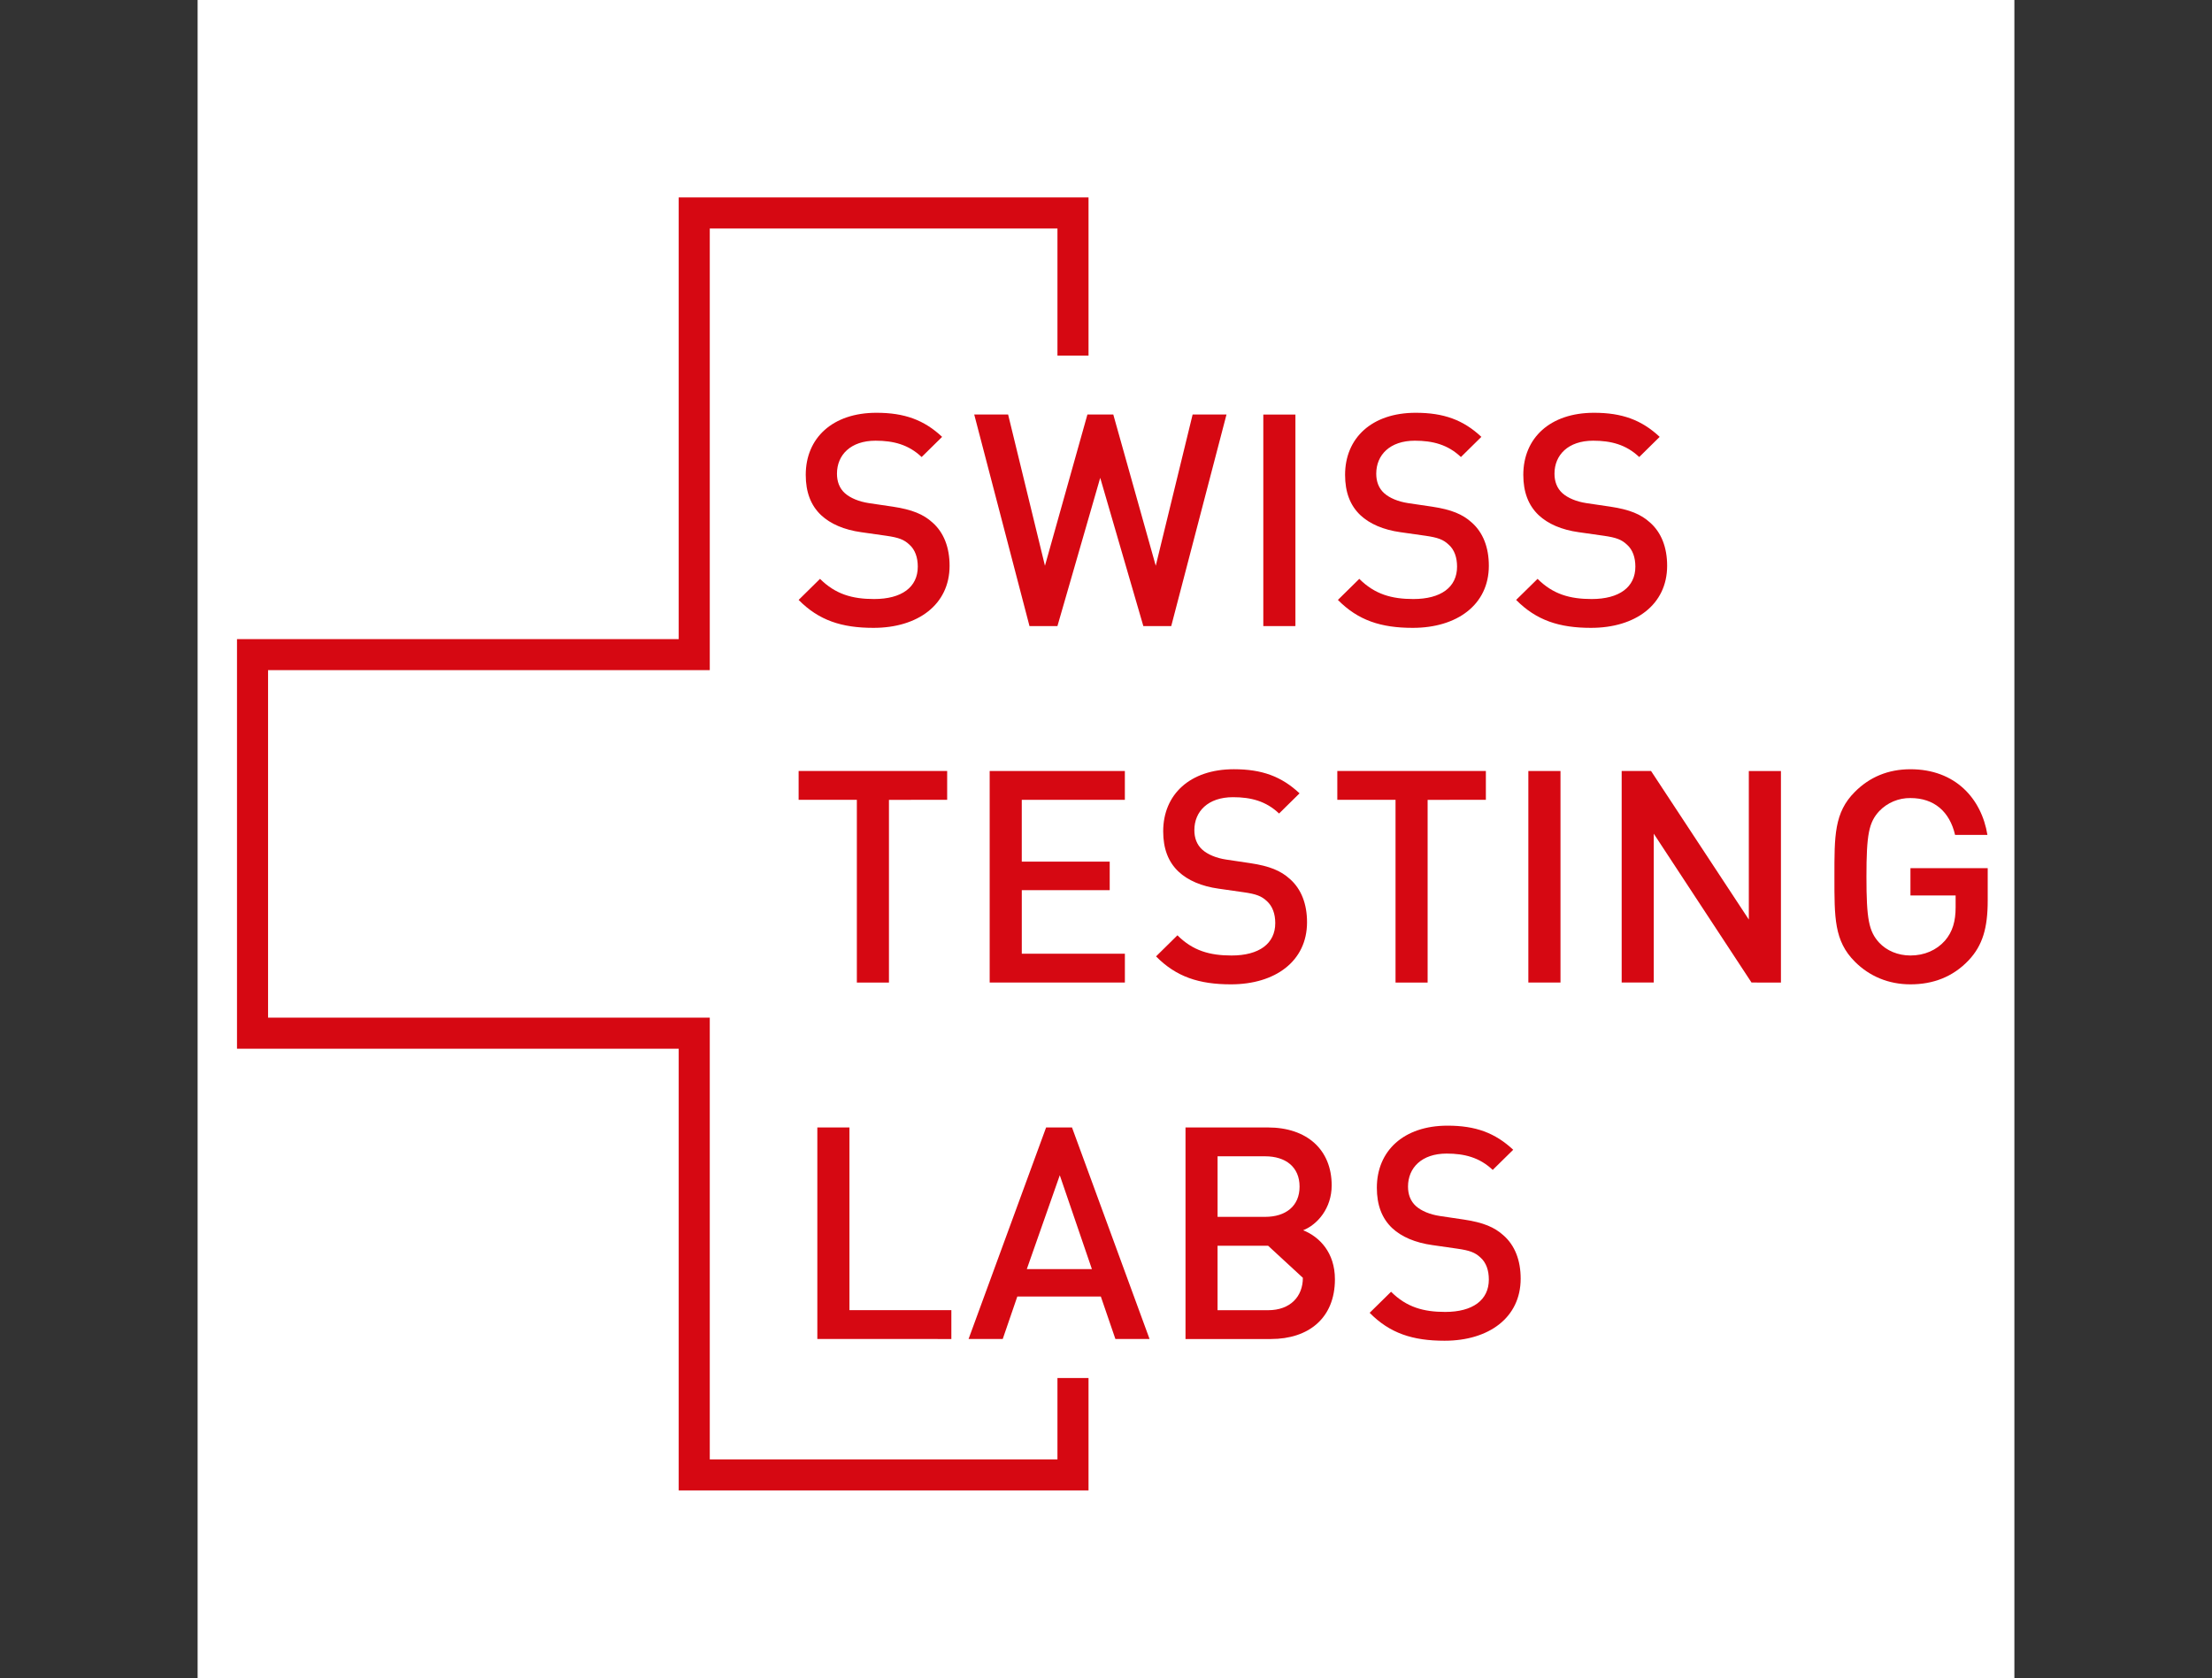 <?xml version="1.0" encoding="utf-8"?>
<!-- Generator: Adobe Illustrator 16.0.0, SVG Export Plug-In . SVG Version: 6.00 Build 0)  -->
<!DOCTYPE svg PUBLIC "-//W3C//DTD SVG 1.1//EN" "http://www.w3.org/Graphics/SVG/1.1/DTD/svg11.dtd">
<svg version="1.1" id="Vrstva_1" xmlns="http://www.w3.org/2000/svg" xmlns:xlink="http://www.w3.org/1999/xlink" x="0px" y="0px"
	 width="112px" height="85px" viewBox="0 0 112 85" enable-background="new 0 0 112 85" xml:space="preserve">
<rect x="0" y="0" width="112" height="85" fill="#333333" stroke="none"/>
<g>
	<g>
		<g>
			<path fill="#FFFFFF" d="M10.006,85V0h91.988v85H10.006z"/>
		</g>
		<g>
			<g>
				<path fill="#D60812" d="M34.365,10v22.37H12v20.745h22.365v22.371h20.75v-5.692h-1.573v4.12H35.938V51.54H13.573V33.942h22.365
					V11.573h17.604v6.438h1.573V10H34.365z"/>
			</g>
			<g>
				<path fill="#D60812" d="M44.227,31.799c-1.609,0-2.767-0.378-3.79-1.415l1.083-1.067c0.784,0.782,1.64,1.022,2.738,1.022
					c1.4,0,2.212-0.601,2.212-1.64c0-0.466-0.137-0.858-0.422-1.112c-0.27-0.257-0.54-0.361-1.172-0.452l-1.265-0.18
					c-0.874-0.121-1.564-0.423-2.032-0.86c-0.527-0.495-0.782-1.172-0.782-2.045c0-1.865,1.355-3.144,3.58-3.144
					c1.414,0,2.41,0.36,3.325,1.22l-1.037,1.021c-0.662-0.63-1.428-0.827-2.333-0.827c-1.263,0-1.954,0.723-1.954,1.67
					c0,0.39,0.119,0.736,0.404,0.992c0.273,0.242,0.708,0.423,1.207,0.499l1.217,0.18c0.992,0.15,1.55,0.39,2.001,0.797
					c0.586,0.511,0.873,1.279,0.873,2.196C48.08,30.626,46.47,31.799,44.227,31.799"/>
			</g>
			<g>
				<path fill="#D60812" d="M59.303,31.709h-1.412L55.707,24.2l-2.166,7.508h-1.415l-2.798-10.714h1.716l1.865,7.66l2.15-7.66h1.31
					l2.15,7.66l1.867-7.66h1.715L59.303,31.709z"/>
			</g>
			<g>
				<path fill="#D60812" d="M63.965,31.71V20.995h1.626v10.713L63.965,31.71z"/>
			</g>
			<g>
				<path fill="#D60812" d="M71.532,31.799c-1.609,0-2.767-0.378-3.79-1.415l1.083-1.067c0.782,0.782,1.64,1.022,2.737,1.022
					c1.4,0,2.213-0.601,2.213-1.64c0-0.466-0.135-0.858-0.422-1.112c-0.271-0.257-0.541-0.361-1.172-0.452l-1.266-0.18
					c-0.874-0.121-1.564-0.423-2.031-0.86c-0.525-0.495-0.779-1.172-0.779-2.045c0-1.865,1.352-3.144,3.576-3.144
					c1.416,0,2.41,0.36,3.325,1.22l-1.036,1.021c-0.662-0.63-1.43-0.827-2.334-0.827c-1.262,0-1.953,0.723-1.953,1.67
					c0,0.39,0.119,0.736,0.405,0.992c0.271,0.242,0.706,0.423,1.205,0.499l1.218,0.18c0.993,0.15,1.549,0.39,2,0.797
					c0.586,0.511,0.873,1.279,0.873,2.196C75.385,30.626,73.775,31.799,71.532,31.799"/>
			</g>
			<g>
				<path fill="#D60812" d="M80.561,31.799c-1.61,0-2.769-0.378-3.795-1.415l1.086-1.067c0.782,0.782,1.641,1.022,2.738,1.022
					c1.398,0,2.213-0.601,2.213-1.64c0-0.466-0.136-0.858-0.423-1.112c-0.271-0.257-0.542-0.361-1.172-0.452l-1.267-0.18
					c-0.873-0.121-1.563-0.423-2.029-0.86c-0.525-0.495-0.783-1.172-0.783-2.045c0-1.865,1.354-3.144,3.58-3.144
					c1.414,0,2.408,0.36,3.325,1.22l-1.036,1.021c-0.663-0.63-1.43-0.827-2.332-0.827c-1.264,0-1.958,0.723-1.958,1.67
					c0,0.39,0.121,0.736,0.405,0.992c0.273,0.242,0.707,0.423,1.205,0.499l1.218,0.18c0.996,0.15,1.55,0.39,2.002,0.797
					c0.587,0.511,0.874,1.279,0.874,2.196c0,1.972-1.609,3.145-3.854,3.145"/>
			</g>
			<g>
				<path fill="#D60812" d="M45.01,40.51v9.253h-1.625v-9.254h-2.948v-1.46h7.521v1.46L45.01,40.51z"/>
			</g>
			<g>
				<path fill="#D60812" d="M50.11,49.762V39.049h6.845v1.46h-5.22v3.13h4.453v1.445h-4.452v3.219h5.22v1.459H50.11z"/>
			</g>
			<g>
				<path fill="#D60812" d="M62.326,49.854c-1.609,0-2.768-0.377-3.792-1.416l1.083-1.068c0.781,0.783,1.64,1.023,2.74,1.023
					c1.397,0,2.213-0.603,2.213-1.64c0-0.467-0.139-0.856-0.424-1.114c-0.27-0.255-0.541-0.359-1.174-0.449l-1.264-0.181
					c-0.873-0.12-1.564-0.423-2.031-0.86c-0.527-0.494-0.781-1.171-0.781-2.045c0-1.864,1.353-3.145,3.58-3.145
					c1.414,0,2.407,0.361,3.324,1.221l-1.037,1.022c-0.662-0.632-1.43-0.827-2.332-0.827c-1.263,0-1.957,0.72-1.957,1.67
					c0,0.39,0.121,0.736,0.407,0.992c0.271,0.241,0.706,0.423,1.202,0.497l1.221,0.182c0.992,0.148,1.549,0.389,2,0.795
					c0.588,0.514,0.875,1.279,0.875,2.198C66.18,48.682,64.568,49.854,62.326,49.854"/>
			</g>
			<g>
				<path fill="#D60812" d="M72.285,40.51v9.253H70.66v-9.254h-2.948v-1.46h7.522v1.46L72.285,40.51z"/>
			</g>
			<g>
				<path fill="#D60812" d="M77.385,49.762V39.049h1.627v10.713H77.385z"/>
			</g>
			<g>
				<path fill="#D60812" d="M88.684,49.762l-4.949-7.538v7.538h-1.625V39.049h1.488l4.95,7.523V39.05h1.626v10.714L88.684,49.762z"
					/>
			</g>
			<g>
				<path fill="#D60812" d="M99.68,48.634c-0.81,0.856-1.82,1.22-2.947,1.22c-1.111,0-2.076-0.408-2.813-1.145
					c-1.056-1.053-1.038-2.243-1.038-4.303c0-2.061-0.018-3.252,1.038-4.303c0.737-0.739,1.67-1.143,2.813-1.143
					c2.272,0,3.597,1.488,3.896,3.325h-1.638c-0.273-1.176-1.056-1.866-2.259-1.866c-0.595-0.008-1.167,0.231-1.58,0.661
					c-0.527,0.573-0.648,1.174-0.648,3.326c0,2.15,0.121,2.768,0.648,3.341c0.377,0.403,0.947,0.646,1.58,0.646
					c0.709,0,1.322-0.271,1.746-0.75c0.392-0.453,0.541-0.996,0.541-1.686v-0.604h-2.287v-1.383h3.912v1.639
					c0,1.385-0.256,2.271-0.963,3.024"/>
			</g>
			<g>
				<path fill="#D60812" d="M41.384,67.814V57.102h1.626v9.254h5.16v1.461L41.384,67.814z"/>
			</g>
			<g>
				<path fill="#D60812" d="M55.286,64.277H51.99l1.67-4.754L55.286,64.277z M58.205,67.814l-3.927-10.713h-1.31l-3.926,10.713h1.73
					l0.738-2.15h4.228l0.737,2.15H58.205z"/>
			</g>
			<g>
				<path fill="#D60812" d="M65.968,64.717c0,0.947-0.634,1.641-1.761,1.641h-2.559v-3.266h2.559L65.968,64.717z M64.057,58.563
					c1.039,0,1.744,0.541,1.744,1.535c0,0.992-0.705,1.532-1.744,1.532h-2.408v-3.067H64.057z M67.591,64.792
					c0-1.354-0.78-2.151-1.608-2.483c0.722-0.287,1.444-1.113,1.444-2.272c0-1.806-1.247-2.935-3.235-2.935h-4.166v10.715h4.33
					C66.253,67.816,67.591,66.762,67.591,64.792L67.591,64.792z"/>
			</g>
			<g>
				<path fill="#D60812" d="M73.143,67.904c-1.608,0-2.768-0.373-3.793-1.414l1.084-1.067c0.782,0.782,1.641,1.022,2.74,1.022
					c1.398,0,2.21-0.602,2.21-1.639c0-0.467-0.133-0.856-0.42-1.113c-0.271-0.256-0.542-0.361-1.174-0.451l-1.265-0.182
					c-0.873-0.121-1.563-0.422-2.031-0.857c-0.526-0.497-0.78-1.174-0.78-2.047c0-1.865,1.353-3.145,3.58-3.145
					c1.413,0,2.407,0.363,3.324,1.221l-1.038,1.021c-0.661-0.63-1.43-0.828-2.332-0.828c-1.264,0-1.956,0.721-1.956,1.672
					c0,0.391,0.121,0.736,0.405,0.991c0.271,0.242,0.707,0.423,1.205,0.498l1.218,0.181c0.993,0.149,1.55,0.389,2.002,0.797
					c0.587,0.511,0.874,1.279,0.874,2.195C76.996,66.732,75.385,67.904,73.143,67.904"/>
			</g>
		</g>
	</g>
</g>
</svg>
